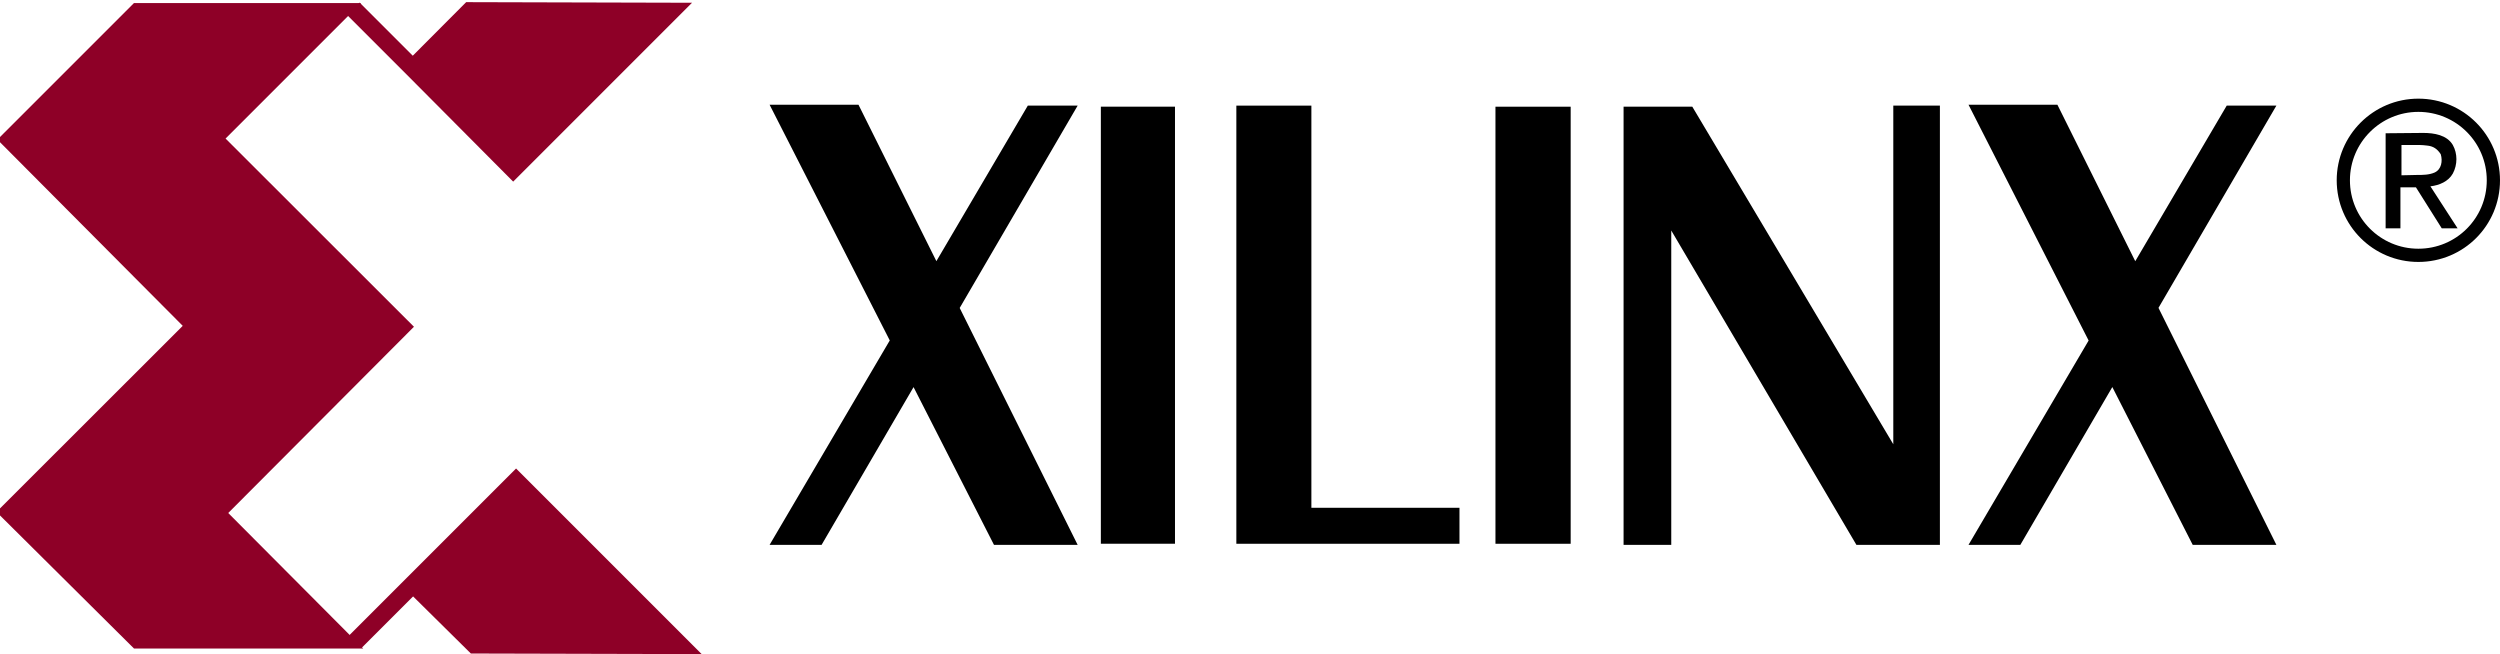 <?xml version="1.0" encoding="UTF-8" standalone="no"?>
<svg
   xmlns:svg="http://www.w3.org/2000/svg"
   xmlns="http://www.w3.org/2000/svg"
   version="1.0"
   width="624.763"
   height="163.455"
   id="svg75">
  <path
     d="M 269.31,26.396 205.322,136.16 H 192.326 L 256.854,26.396 h 12.456 m -54.77,-0.225 54.77,109.989 H 248.4 L 192.326,26.171 h 22.214"
     id="path4" />
  <path
     d="m 275.11,135.89 h 18.526 V 26.665 h -18.526 z"
     id="path8" />
  <path
     d="M 364.73,135.89 H 308.971 V 26.396 h 18.751 v 100.501 h 37.008 v 8.993"
     id="path10" />
  <path
     d="m 373.723,135.89 h 18.796 V 26.665 h -18.796 z"
     id="path12" />
  <path
     d="M 405.74,136.16 V 26.665 h 17.177 l 50.228,84.358 V 26.396 h 11.646 V 136.16 H 463.927 L 417.656,57.603 v 78.557 h -11.916"
     id="path14" />
  <path
     d="M 34.357,2.878 2.341,34.894 48.657,81.435 2.116,127.931 34.357,159.948 H 85.664 L 54.053,128.201 100.459,81.66 53.378,34.625 85.125,2.878 Z"
     id="path16"
     style="fill:#8e0027;stroke:#8e0027;stroke-width:4.231" />
  <path
     d="M 88.317,2.203 103.157,17.043 128.248,42.269 167.639,2.878 117.411,2.743 103.157,17.043"
     id="path18"
     style="fill:#8e0027;stroke:#8e0027;stroke-width:4.407" />
  <path
     d="m 88.767,160.397 40.201,-40.201 41.055,41.055 -51.442,-0.135 -15.424,-15.244"
     id="path20"
     style="fill:#8e0027;stroke:#8e0027;stroke-width:4.407" />
  <path
     d="M 568.88,26.396 504.892,136.16 H 491.941 L 556.469,26.396 H 568.88 M 514.155,26.171 568.88,136.16 H 547.97 L 491.941,26.171 h 22.214"
     id="path22" />
  <path
     d="m 604.359,63.808 c 10.387,0 18.751,-8.364 18.751,-18.751 0,-10.342 -8.364,-18.751 -18.751,-18.751 -10.342,0 -18.751,8.409 -18.751,18.751 0,10.387 8.409,18.751 18.751,18.751 z"
     id="path30"
     style="fill:none;stroke:#000000;stroke-width:3.305" />
  <path
     d="m 605.56,33.219 c 2.76,0 5.94,0.517 7.41,3.013 1.2,2.153 1.2,4.908 0,7.146 -1.12,1.98 -3.36,2.927 -5.6,3.186 l 6.8,10.503 h -3.96 l -6.45,-10.245 h -3.88 v 10.245 h -3.7 V 33.305 Z m -1.55,10.503 c 1.47,0 3.02,0 4.4,-0.602 1.72,-0.775 2.06,-2.841 1.55,-4.563 -0.87,-1.378 -1.9,-1.98 -3.19,-2.152 -0.86,-0.09 -1.38,-0.173 -2.15,-0.173 h -4.48 v 7.577"
     id="path32" />
</svg>
